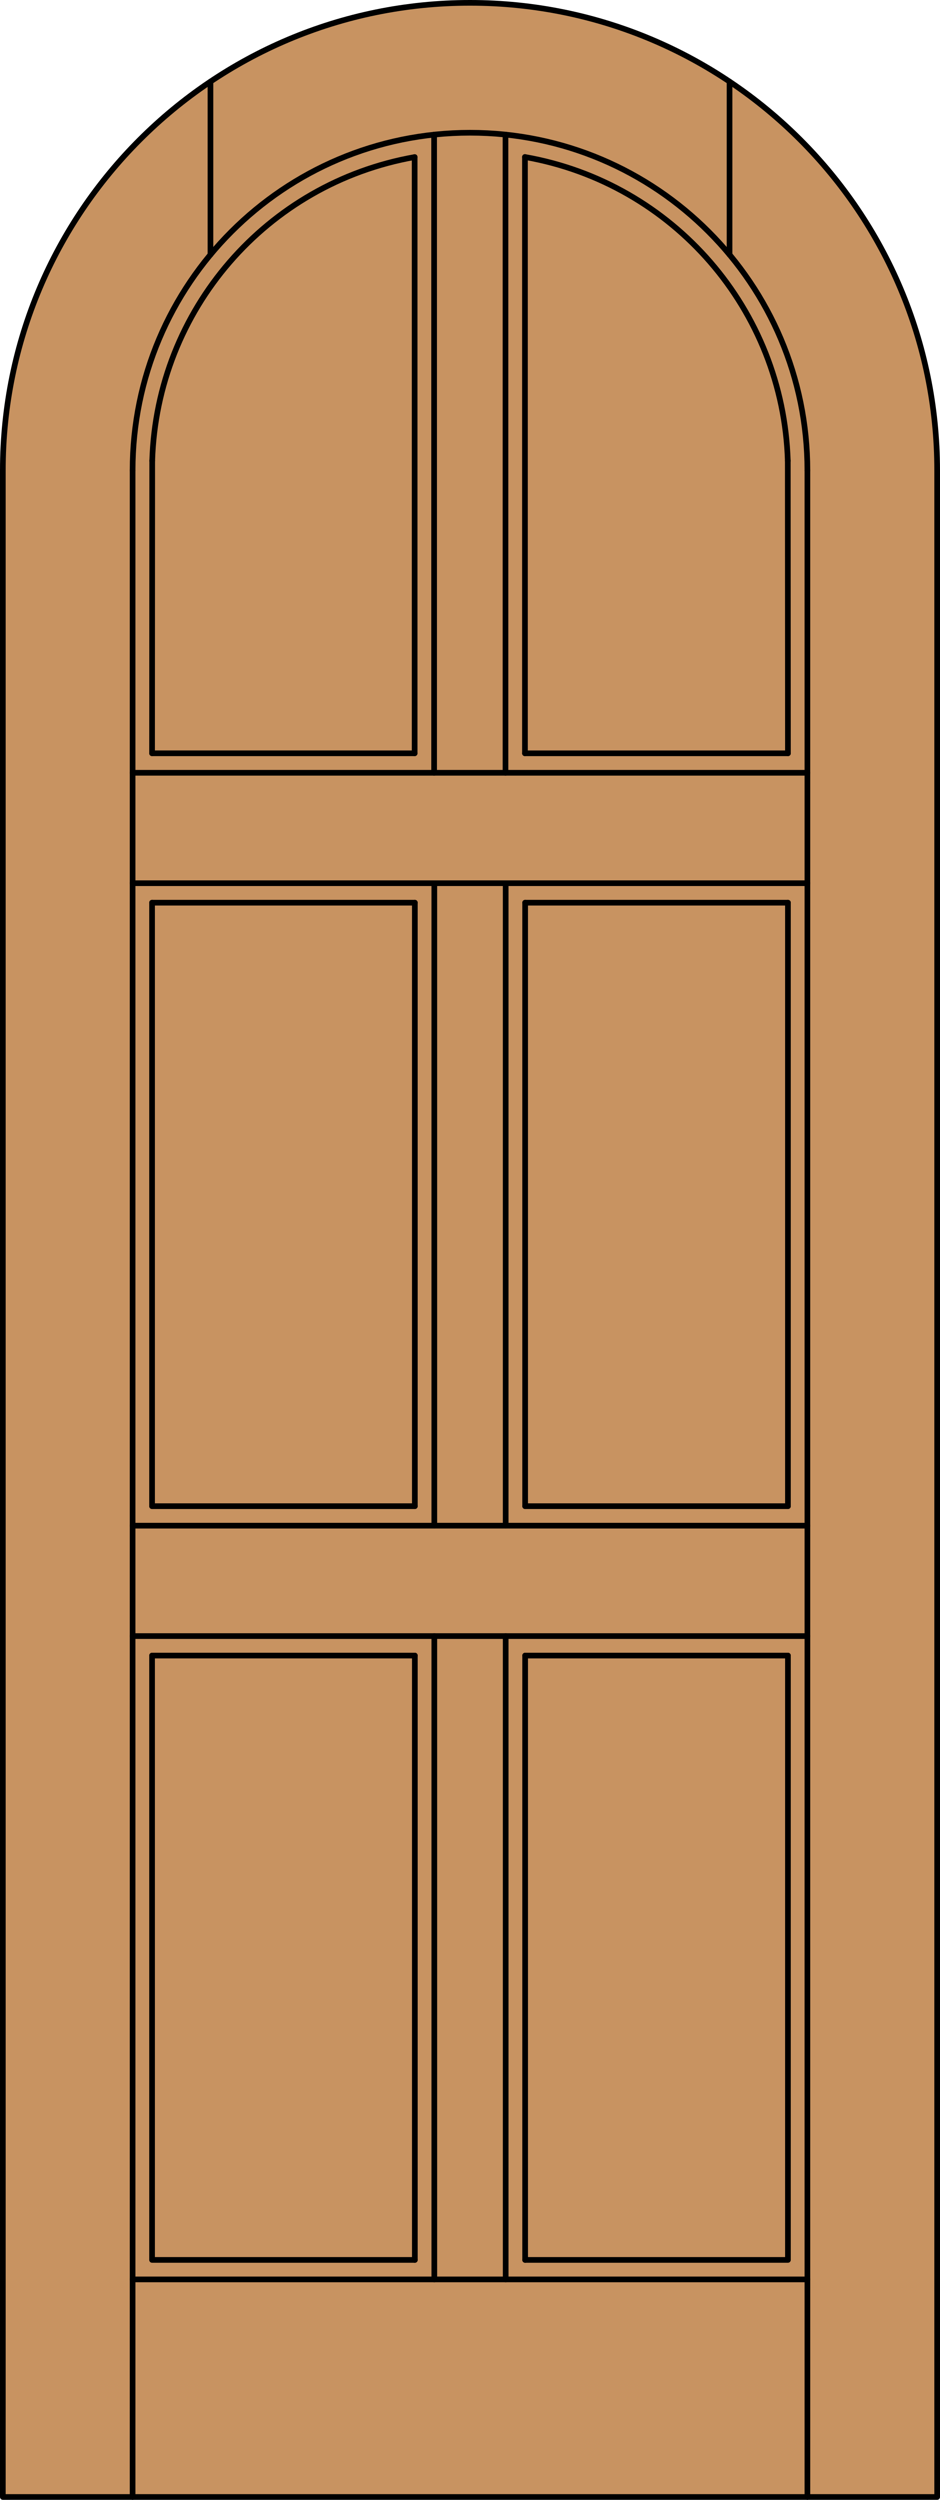<?xml version="1.0" encoding="iso-8859-1"?>
<!-- Generator: Adobe Illustrator 14.0.0, SVG Export Plug-In . SVG Version: 6.00 Build 43363)  -->
<!DOCTYPE svg PUBLIC "-//W3C//DTD SVG 1.1//EN" "http://www.w3.org/Graphics/SVG/1.1/DTD/svg11.dtd">
<svg version="1.1" xmlns="http://www.w3.org/2000/svg" xmlns:xlink="http://www.w3.org/1999/xlink" x="0px" y="0px"
	 width="83.012px" height="220.531px" viewBox="0 0 83.012 220.531" style="enable-background:new 0 0 83.012 220.531;"
	 xml:space="preserve">
<style type="text/css">
<![CDATA[
	.st0{fill:#C89361;}
	.st1{fill:none;stroke:#000000;stroke-width:0.5;stroke-linecap:round;stroke-linejoin:round;}
]]>
</style>
<g id="RELEASE">
</g>
<g id="DOOR_x5F_PART">
</g>
<g id="DOOR_FILL">
	<path class="st0" d="M0.25,220.281V41.506C0.25,18.721,18.721,0.25,41.506,0.25s41.256,18.471,41.256,41.256v178.775H0.25z"/>
</g>
<g id="GLASS">
</g>
<g id="_x31_">
	<polyline class="st1" points="0.25,41.506 0.25,220.281 82.762,220.281 82.762,41.506 	"/>
	<line class="st1" x1="11.71" y1="220.281" x2="11.71" y2="41.506"/>
	<line class="st1" x1="71.302" y1="220.281" x2="71.302" y2="41.506"/>
	<line class="st1" x1="69.583" y1="79.634" x2="69.583" y2="132.872"/>
	<polyline class="st1" points="69.583,146.052 69.583,199.367 46.376,199.367 	"/>
	<polyline class="st1" points="36.635,199.367 13.429,199.367 13.429,146.052 	"/>
	<line class="st1" x1="13.429" y1="132.872" x2="13.429" y2="79.634"/>
	<path class="st1" d="M82.762,41.506c0-22.785-18.471-41.256-41.256-41.256S0.25,18.721,0.25,41.506"/>
	<path class="st1" d="M69.57,40.646c-0.407-13.305-10.101-24.494-23.211-26.795"/>
	<path class="st1" d="M36.618,13.857c-13.094,2.314-22.769,13.497-23.176,26.788"/>
	<path class="st1" d="M71.302,41.506c0-16.456-13.34-29.796-29.796-29.796c-16.456,0-29.796,13.34-29.796,29.796"/>
	<line class="st1" x1="18.586" y1="22.467" x2="18.586" y2="7.202"/>
	<line class="st1" x1="64.426" y1="22.467" x2="64.426" y2="7.202"/>
	<line class="st1" x1="71.302" y1="201.086" x2="11.71" y2="201.086"/>
	<line class="st1" x1="71.302" y1="144.332" x2="11.71" y2="144.332"/>
	<line class="st1" x1="13.429" y1="132.872" x2="36.635" y2="132.872"/>
	<line class="st1" x1="46.376" y1="132.872" x2="69.583" y2="132.872"/>
	<line class="st1" x1="11.71" y1="77.915" x2="71.302" y2="77.915"/>
	<line class="st1" x1="13.429" y1="79.634" x2="36.635" y2="79.634"/>
	<line class="st1" x1="46.376" y1="79.634" x2="69.583" y2="79.634"/>
	<line class="st1" x1="11.71" y1="68.174" x2="71.302" y2="68.174"/>
	<line class="st1" x1="69.583" y1="146.052" x2="46.376" y2="146.052"/>
	<line class="st1" x1="36.635" y1="146.052" x2="13.429" y2="146.052"/>
	<line class="st1" x1="11.71" y1="134.592" x2="71.302" y2="134.592"/>
	<line class="st1" x1="13.429" y1="66.454" x2="36.618" y2="66.455"/>
	<line class="st1" x1="46.359" y1="66.455" x2="69.583" y2="66.455"/>
	<line class="st1" x1="46.359" y1="13.852" x2="46.359" y2="66.455"/>
	<line class="st1" x1="44.64" y1="68.174" x2="44.64" y2="11.875"/>
	<line class="st1" x1="46.376" y1="132.872" x2="46.376" y2="79.634"/>
	<line class="st1" x1="36.635" y1="132.872" x2="36.635" y2="79.634"/>
	<line class="st1" x1="36.618" y1="66.455" x2="36.618" y2="13.857"/>
	<line class="st1" x1="38.337" y1="68.174" x2="38.337" y2="11.879"/>
	<line class="st1" x1="38.354" y1="134.592" x2="38.354" y2="77.915"/>
	<line class="st1" x1="44.657" y1="134.592" x2="44.657" y2="77.915"/>
	<line class="st1" x1="13.429" y1="66.454" x2="13.442" y2="40.646"/>
	<line class="st1" x1="69.57" y1="40.646" x2="69.583" y2="66.455"/>
	<line class="st1" x1="36.635" y1="146.052" x2="36.635" y2="199.367"/>
	<line class="st1" x1="44.657" y1="144.332" x2="44.657" y2="201.086"/>
	<line class="st1" x1="38.354" y1="144.332" x2="38.354" y2="201.086"/>
	<line class="st1" x1="46.376" y1="146.052" x2="46.376" y2="199.367"/>
</g>
<g id="_x30_">
</g>
<g id="Layer_1">
</g>
</svg>
